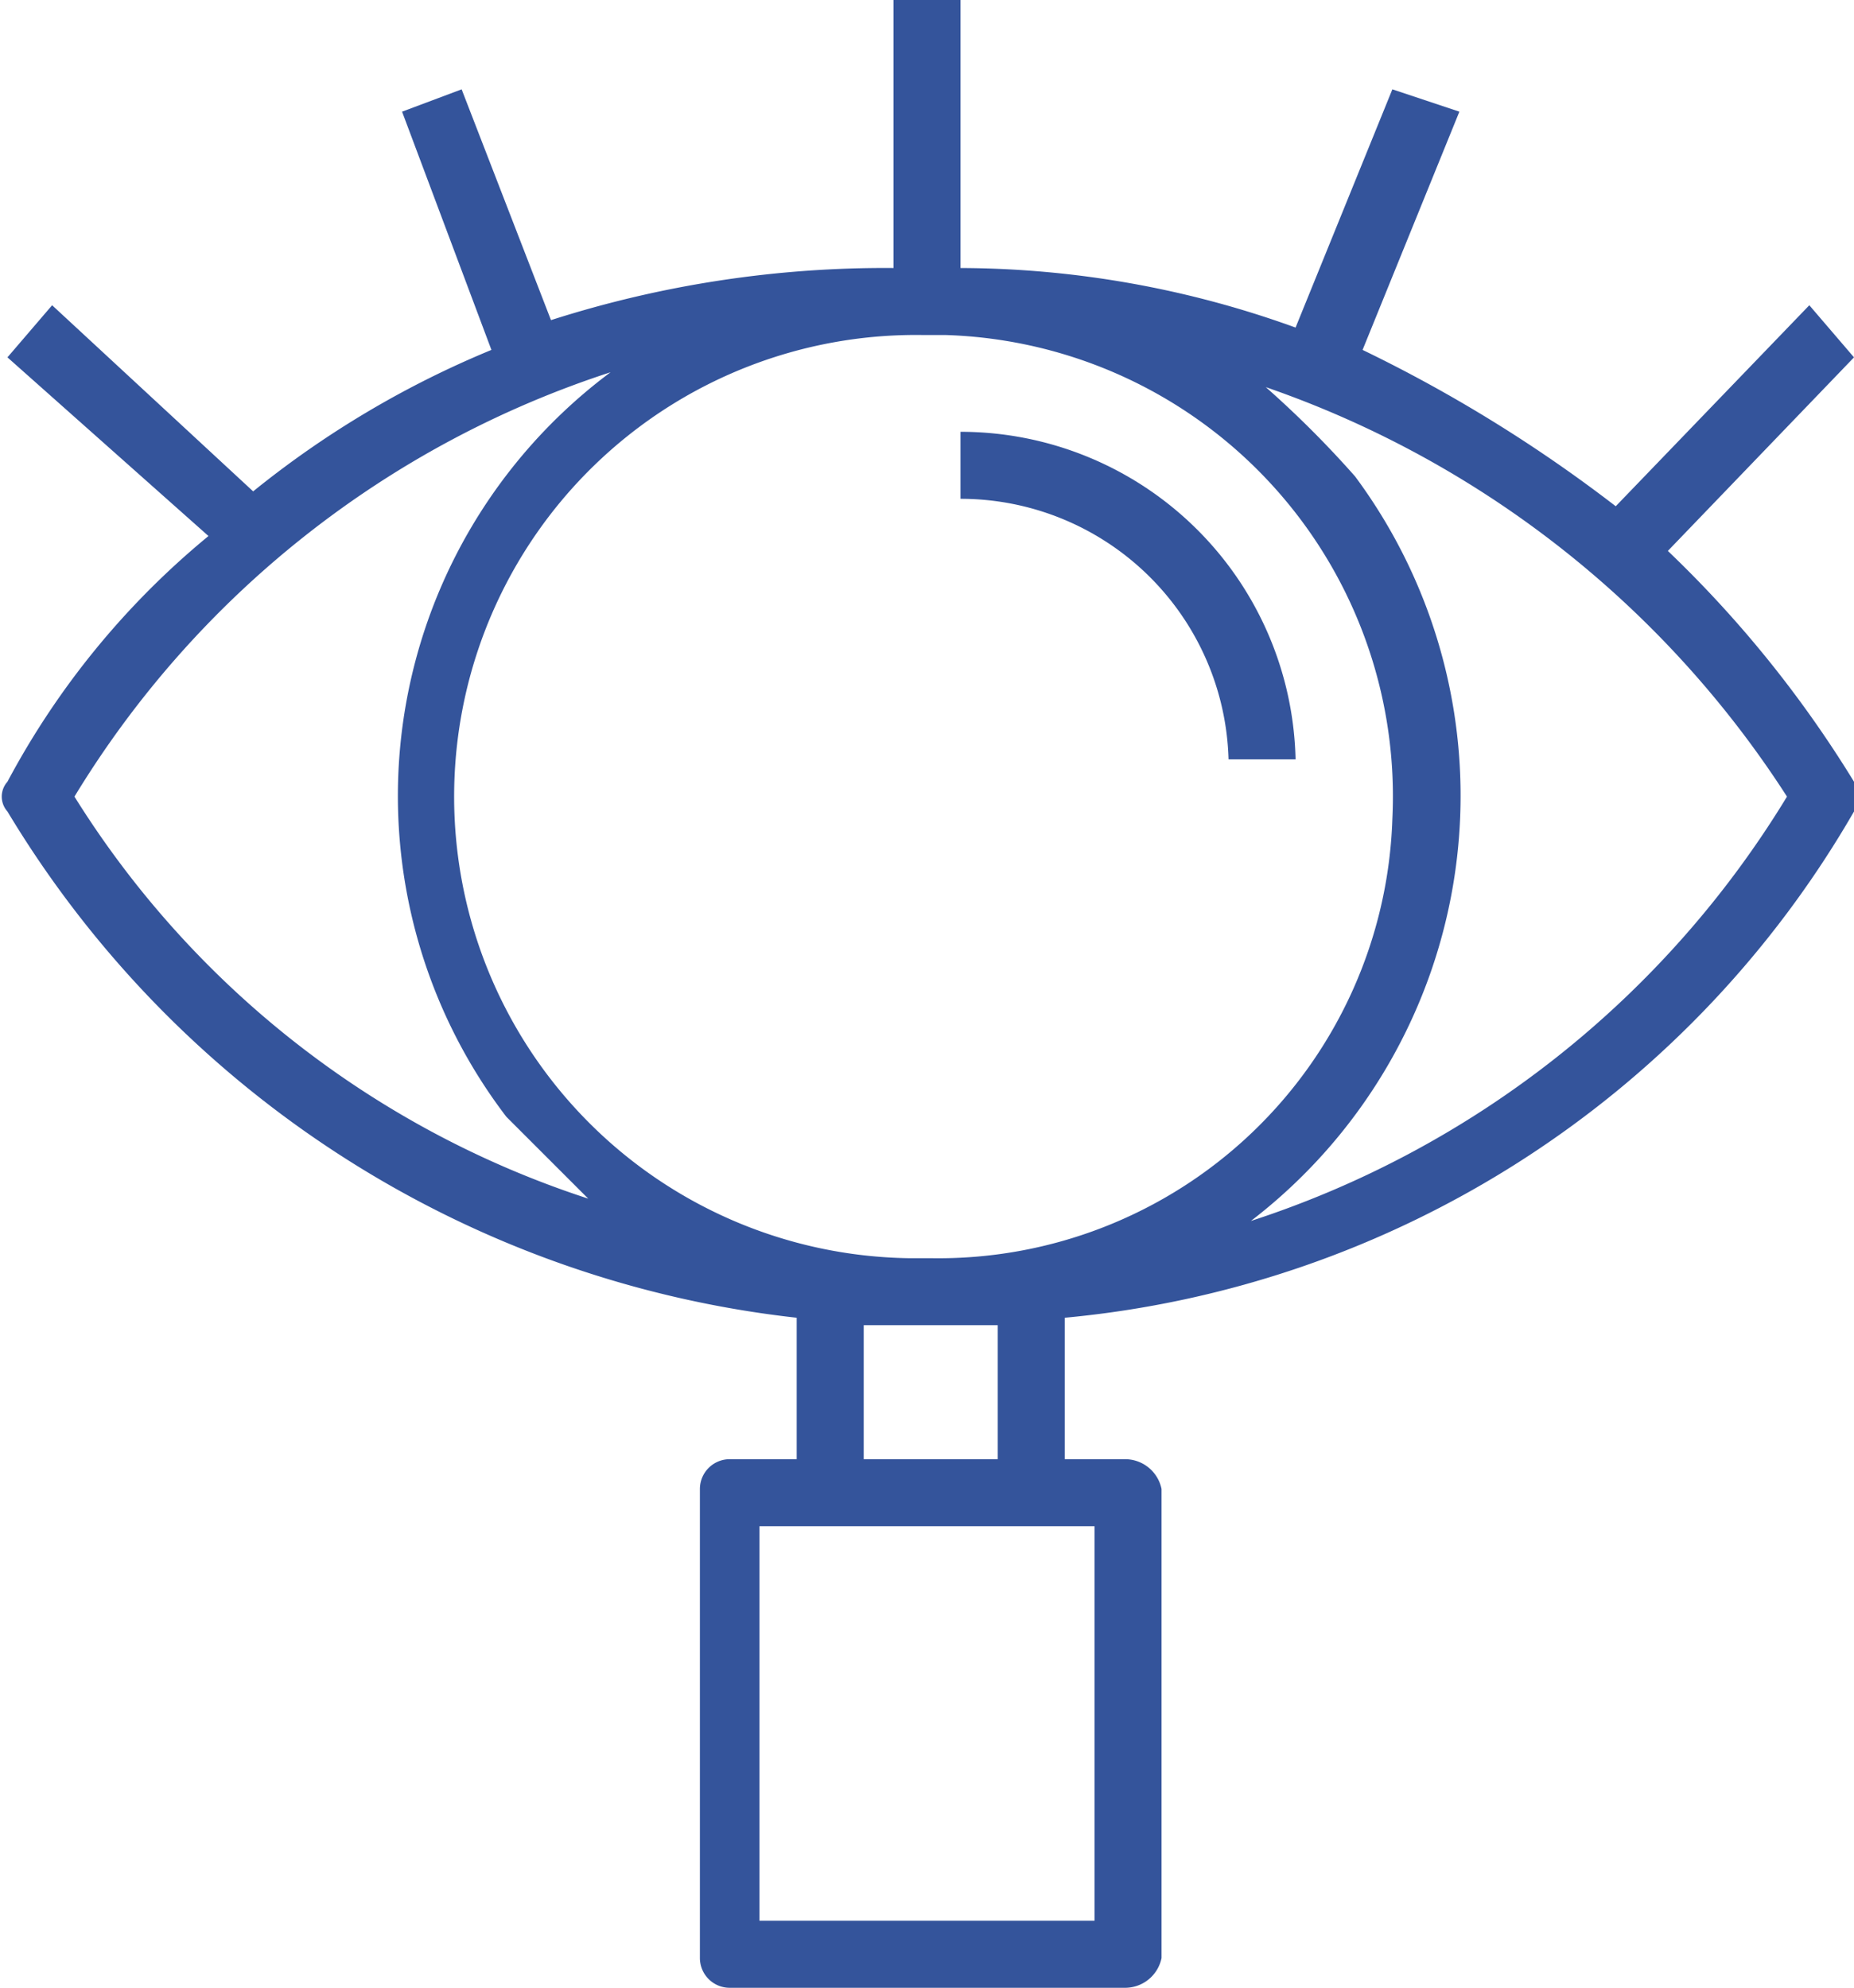 <?xml version="1.0" encoding="UTF-8"?> <svg xmlns="http://www.w3.org/2000/svg" viewBox="0 0 24.9 26.7"> <defs> <style>.cls-1{fill:#34549b;}</style> </defs> <title>Ресурс 18</title> <g id="Слой_2" data-name="Слой 2"> <g id="Слой_1-2" data-name="Слой 1"> <path class="cls-1" d="M24.9,10.5a15.4,15.4,0,0,0-2.5-3.1l2.5-2.6-.6-.7L21.7,6.8a19.4,19.4,0,0,0-3.4-2.1l1.3-3.2-.9-.3L17.4,4.4a13.3,13.3,0,0,0-4.5-.8V0H12V3.6a14.7,14.7,0,0,0-4.6.7L6.2,1.2l-.8.3L6.6,4.7A12.9,12.9,0,0,0,3.4,6.6L.7,4.1l-.6.7L2.8,7.2A10.9,10.9,0,0,0,.1,10.5a.3.3,0,0,0,0,.4,14.2,14.2,0,0,0,10.6,6.8v1.9H9.8a.4.4,0,0,0-.4.4h0v6.3a.4.4,0,0,0,.4.4h5.3a.5.5,0,0,0,.5-.4h0V20a.5.5,0,0,0-.5-.4h-.8V17.7a13.7,13.7,0,0,0,10.6-6.8A.3.3,0,0,0,24.9,10.5ZM1,10.7A13.2,13.2,0,0,1,8.2,5,7.1,7.1,0,0,0,6.8,15l1.1,1.1A12.8,12.8,0,0,1,1,10.7Zm13.7,9.8v5.3H10.2V20.5Zm-3.1-.9V17.8h1.8v1.8Zm.9-2.7h-.3a6.2,6.2,0,0,1,.2-12.4h.3a6.2,6.2,0,0,1,6,6.5A6.1,6.1,0,0,1,12.5,16.9Zm4.3-.5a7.2,7.2,0,0,0,1.4-10A13.6,13.6,0,0,0,17,5.2a13.6,13.6,0,0,1,7,5.5A13.2,13.2,0,0,1,16.8,16.4Z"></path> <path class="cls-1" d="M12.9,5.8v.9a3.6,3.6,0,0,1,3.6,3.5h.9A4.5,4.5,0,0,0,12.9,5.8Z"></path> </g> </g> </svg> 